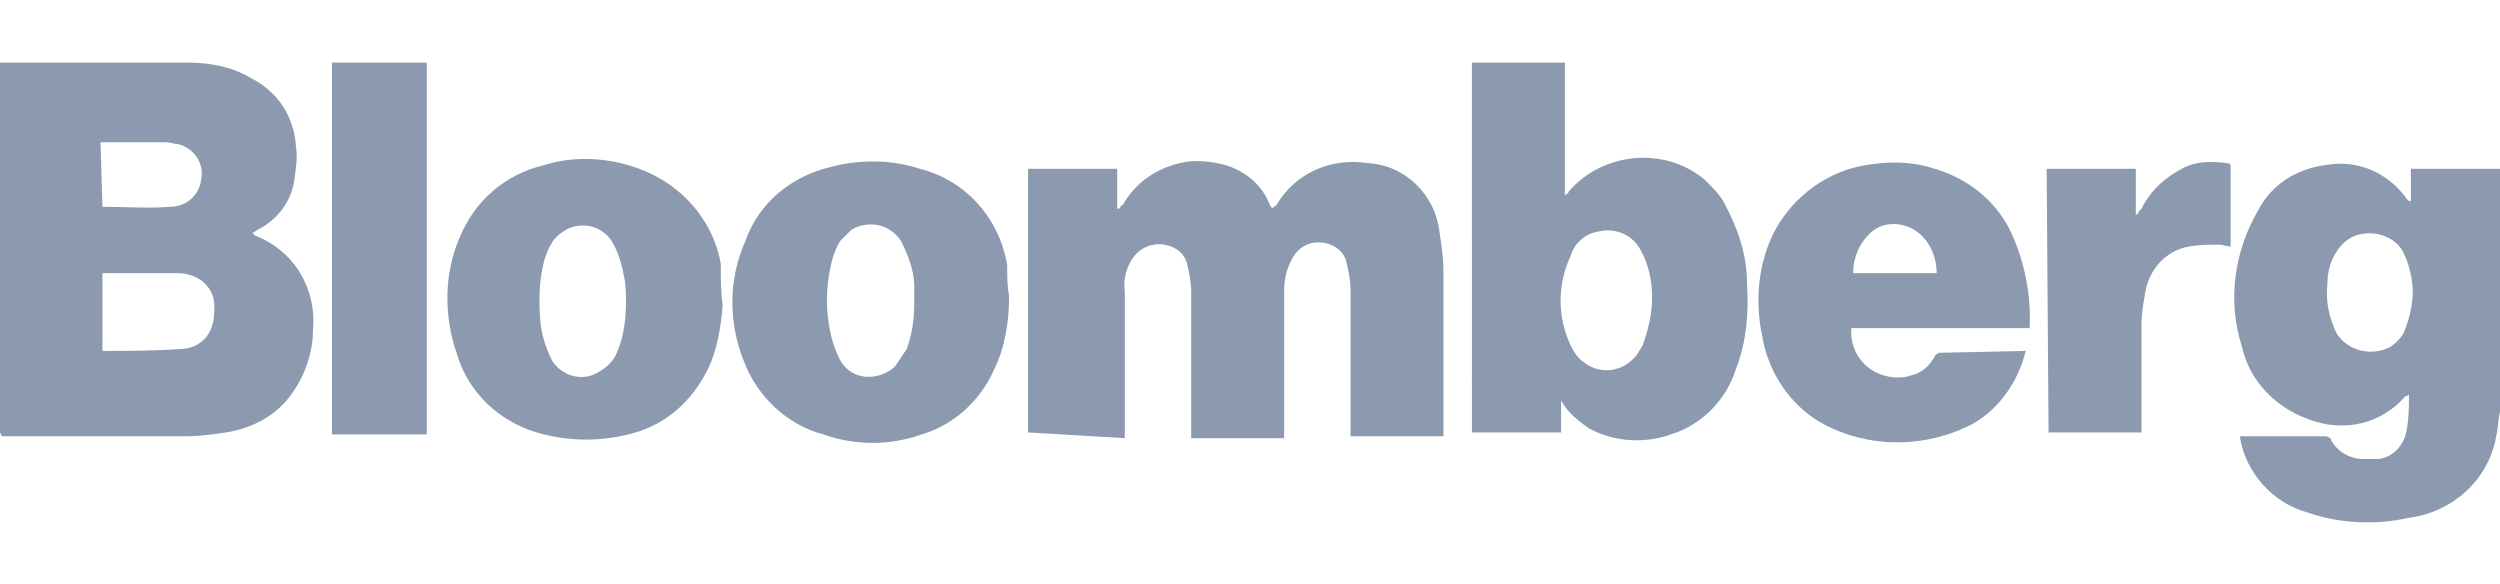 <?xml version="1.0" encoding="utf-8"?>
<!-- Generator: Adobe Illustrator 25.3.1, SVG Export Plug-In . SVG Version: 6.00 Build 0)  -->
<svg version="1.1" id="Layer_1" xmlns="http://www.w3.org/2000/svg" xmlns:xlink="http://www.w3.org/1999/xlink" x="0px" y="0px"
	 viewBox="0 0 131.8 30.8" style="enable-background:new 0 0 131.8 30.8;" xml:space="preserve">
<style type="text/css">
	.st0{fill:#8C9AAF;}
</style>
<path class="st0" d="M131.8,21.7c-0.1,0.4-0.1,0.9-0.2,1.3c-0.4,2.3-2.3,4-4.6,4.3c-1.8,0.4-3.7,0.3-5.4-0.3
	c-1.8-0.5-3.2-2.1-3.5-3.9c0,0,0-0.1,0-0.1h0.2h4.3c0.1,0,0.3,0.1,0.3,0.2c0.3,0.6,1,1,1.7,1c0.3,0,0.5,0,0.8,0
	c0.7-0.1,1.2-0.6,1.4-1.2c0.2-0.7,0.2-1.5,0.2-2.2c-0.1,0.1-0.2,0.1-0.2,0.1c-1.3,1.5-3.3,1.9-5.1,1.2c-1.7-0.6-3.1-2-3.5-3.8
	c-0.8-2.5-0.4-5.1,0.9-7.3c0.7-1.3,2-2.1,3.5-2.3c1.7-0.3,3.3,0.4,4.3,1.8c0,0,0.1,0.1,0.1,0.1h0.1V8.9h4.7L131.8,21.7z M127.2,15.4
	c0-0.7-0.2-1.5-0.5-2.1c-0.3-0.6-1-1-1.8-1c-0.8,0-1.4,0.4-1.8,1.1c-0.3,0.5-0.4,1.1-0.4,1.6c-0.1,0.9,0.1,1.8,0.5,2.6
	c0.6,0.9,1.8,1.2,2.8,0.7c0.3-0.2,0.5-0.4,0.7-0.7C127,16.9,127.2,16.1,127.2,15.4z"/>
<path class="st0" d="M0,22.8V3.3h9.9c1.1,0,2.3,0.2,3.3,0.8c1.4,0.7,2.3,2,2.4,3.6c0.1,0.6,0,1.2-0.1,1.9c-0.2,1.1-0.9,2-1.9,2.5
	l-0.3,0.2c0.1,0,0.1,0.1,0.1,0.1c2.1,0.8,3.3,2.8,3.1,5c0,1.3-0.5,2.6-1.3,3.6c-0.8,1-2,1.6-3.3,1.8c-0.7,0.1-1.4,0.2-2.1,0.2
	c-3.2,0-6.4,0-9.7,0L0,22.8z M5.4,18.5C5.4,18.5,5.4,18.5,5.4,18.5c1.4,0,2.7,0,4.1-0.1c0.8,0,1.5-0.5,1.7-1.3
	c0.1-0.3,0.1-0.7,0.1-1c0-0.7-0.5-1.4-1.3-1.6c-0.3-0.1-0.5-0.1-0.8-0.1c-1.2,0-2.3,0-3.5,0H5.4V18.5z M5.4,10.9L5.4,10.9
	c1.2,0,2.4,0.1,3.6,0c0.8,0,1.5-0.6,1.6-1.4c0.2-0.9-0.4-1.7-1.2-1.9c-0.2,0-0.4-0.1-0.7-0.1H5.3L5.4,10.9z"/>
<path class="st0" d="M54.2,22.8V8.9h4.7V11H59c0.1-0.1,0.1-0.2,0.2-0.2c0.6-1.1,1.7-1.9,3-2.2c0.8-0.2,1.6-0.1,2.4,0.1
	c1,0.3,1.9,1,2.3,2l0.1,0.2l0.1,0.1c0-0.1,0.1-0.1,0.2-0.2c1-1.7,2.9-2.5,4.8-2.2c2,0.1,3.6,1.7,3.8,3.7c0.1,0.7,0.2,1.3,0.2,2
	c0,2.8,0,5.6,0,8.4c0,0.1,0,0.2,0,0.3h-4.9v-0.3c0-2.5,0-5,0-7.4c0-0.5-0.1-1-0.2-1.4c-0.1-0.6-0.6-1-1.2-1.1
	c-0.6-0.1-1.2,0.1-1.6,0.7c-0.3,0.5-0.5,1.1-0.5,1.8c0,1.6,0,3.3,0,4.9v2.9h-4.9v-0.3c0-2.5,0-4.9,0-7.4c0-0.5-0.1-1-0.2-1.4
	c-0.1-0.6-0.6-1-1.2-1.1c-0.6-0.1-1.2,0.1-1.6,0.6c-0.4,0.5-0.6,1.2-0.5,1.9v7.7L54.2,22.8z"/>
<path class="st0" d="M82.3,21v1.8h-4.7V3.3h4.9v7c0.1-0.1,0.2-0.1,0.2-0.2c1.8-2.1,5.1-2.4,7.2-0.6c0.4,0.4,0.8,0.8,1,1.2
	c0.7,1.3,1.2,2.7,1.2,4.2c0.1,1.5,0,3.1-0.6,4.6c-0.5,1.6-1.8,2.9-3.4,3.4c-1.4,0.5-3,0.4-4.3-0.3c-0.6-0.4-1.2-0.9-1.5-1.5L82.3,21
	z M87.1,15.7c0-0.9-0.2-1.8-0.6-2.5c-0.4-0.8-1.3-1.2-2.2-1c-0.7,0.1-1.3,0.6-1.5,1.3c-0.7,1.5-0.7,3.2,0,4.7
	c0.2,0.4,0.4,0.7,0.7,0.9c0.9,0.7,2.1,0.5,2.8-0.4c0.1-0.2,0.2-0.3,0.3-0.5C86.9,17.4,87.1,16.5,87.1,15.7L87.1,15.7z"/>
<path class="st0" d="M106.8,18.5c-0.4,1.6-1.4,3.1-2.9,3.9c-1.4,0.7-2.9,1-4.5,0.9c-1.3-0.1-2.6-0.5-3.7-1.2c-1.5-1-2.5-2.6-2.8-4.4
	c-0.4-1.9-0.2-3.9,0.7-5.6c1-1.8,2.8-3.1,4.8-3.4c1.2-0.2,2.4-0.2,3.6,0.2c1.7,0.5,3.1,1.6,3.9,3.1c0.8,1.6,1.2,3.5,1.1,5.3h-9.4
	c-0.1,1.4,0.9,2.5,2.3,2.6c0.3,0,0.6,0,0.8-0.1c0.6-0.1,1-0.5,1.3-1c0-0.1,0.1-0.1,0.2-0.2L106.8,18.5L106.8,18.5z M102.1,14.4
	c0-0.9-0.4-1.8-1.2-2.3c-0.7-0.4-1.6-0.4-2.2,0.1c-0.6,0.5-1,1.3-1,2.2H102.1z"/>
<path class="st0" d="M38.1,16.1c-0.1,1.2-0.3,2.4-0.8,3.4c-0.8,1.6-2.1,2.8-3.8,3.3c-1.7,0.5-3.5,0.5-5.2,0c-2-0.6-3.6-2.1-4.2-4.1
	c-0.7-2-0.7-4.2,0.1-6.1c0.8-2,2.4-3.4,4.5-3.9c1.6-0.5,3.4-0.4,5,0.2c2.2,0.8,3.9,2.7,4.3,5C38,14.7,38,15.4,38.1,16.1z M33,15.9
	c0-0.4,0-0.9-0.1-1.3c-0.1-0.6-0.3-1.3-0.6-1.8c-0.5-0.9-1.7-1.2-2.6-0.6c-0.3,0.2-0.5,0.4-0.6,0.6c-0.2,0.3-0.3,0.6-0.4,0.9
	c-0.3,1.1-0.3,2.3-0.2,3.4c0.1,0.7,0.3,1.3,0.6,1.9c0.5,0.8,1.5,1.1,2.3,0.7c0.6-0.3,1-0.7,1.2-1.3C32.9,17.6,33,16.8,33,15.9z"/>
<path class="st0" d="M53.2,15.6c0,1.3-0.2,2.7-0.8,3.9c-0.7,1.6-2.1,2.9-3.8,3.4c-1.7,0.6-3.5,0.6-5.2,0c-1.9-0.5-3.5-2-4.2-3.9
	c-0.8-2-0.8-4.3,0.1-6.3c0.7-2,2.4-3.4,4.5-3.9c1.5-0.4,3.2-0.4,4.7,0.1c2.4,0.6,4.2,2.6,4.6,5.1C53.1,14.5,53.1,15.1,53.2,15.6z
	 M48.2,15.9c0-0.2,0-0.5,0-0.8c0-0.8-0.3-1.6-0.7-2.4c-0.6-0.9-1.7-1.1-2.6-0.6c-0.2,0.2-0.4,0.4-0.6,0.6c-0.2,0.3-0.3,0.6-0.4,0.9
	c-0.3,1.1-0.4,2.3-0.2,3.5c0.1,0.7,0.3,1.3,0.6,1.9c0.5,0.9,1.6,1.1,2.5,0.6c0.2-0.1,0.3-0.2,0.4-0.3c0.2-0.3,0.4-0.6,0.6-0.9
	C48.1,17.6,48.2,16.8,48.2,15.9L48.2,15.9z"/>
<path class="st0" d="M22.5,22.9h-5V3.3h5V22.9z"/>
<path class="st0" d="M107.9,8.9h4.7v2.4h0.1c0-0.1,0.1-0.2,0.2-0.3c0.5-1,1.3-1.7,2.3-2.2c0.7-0.3,1.4-0.3,2.2-0.2
	c0.2,0,0.2,0.1,0.2,0.3c0,1.3,0,2.6,0,4c0,0,0,0.1,0,0.1c-0.2,0-0.4-0.1-0.6-0.1c-0.5,0-1.1,0-1.6,0.1c-1.2,0.2-2.1,1.2-2.3,2.4
	c-0.1,0.6-0.2,1.1-0.2,1.7c0,1.8,0,3.6,0,5.4v0.3h-4.9L107.9,8.9z"/>
</svg>
